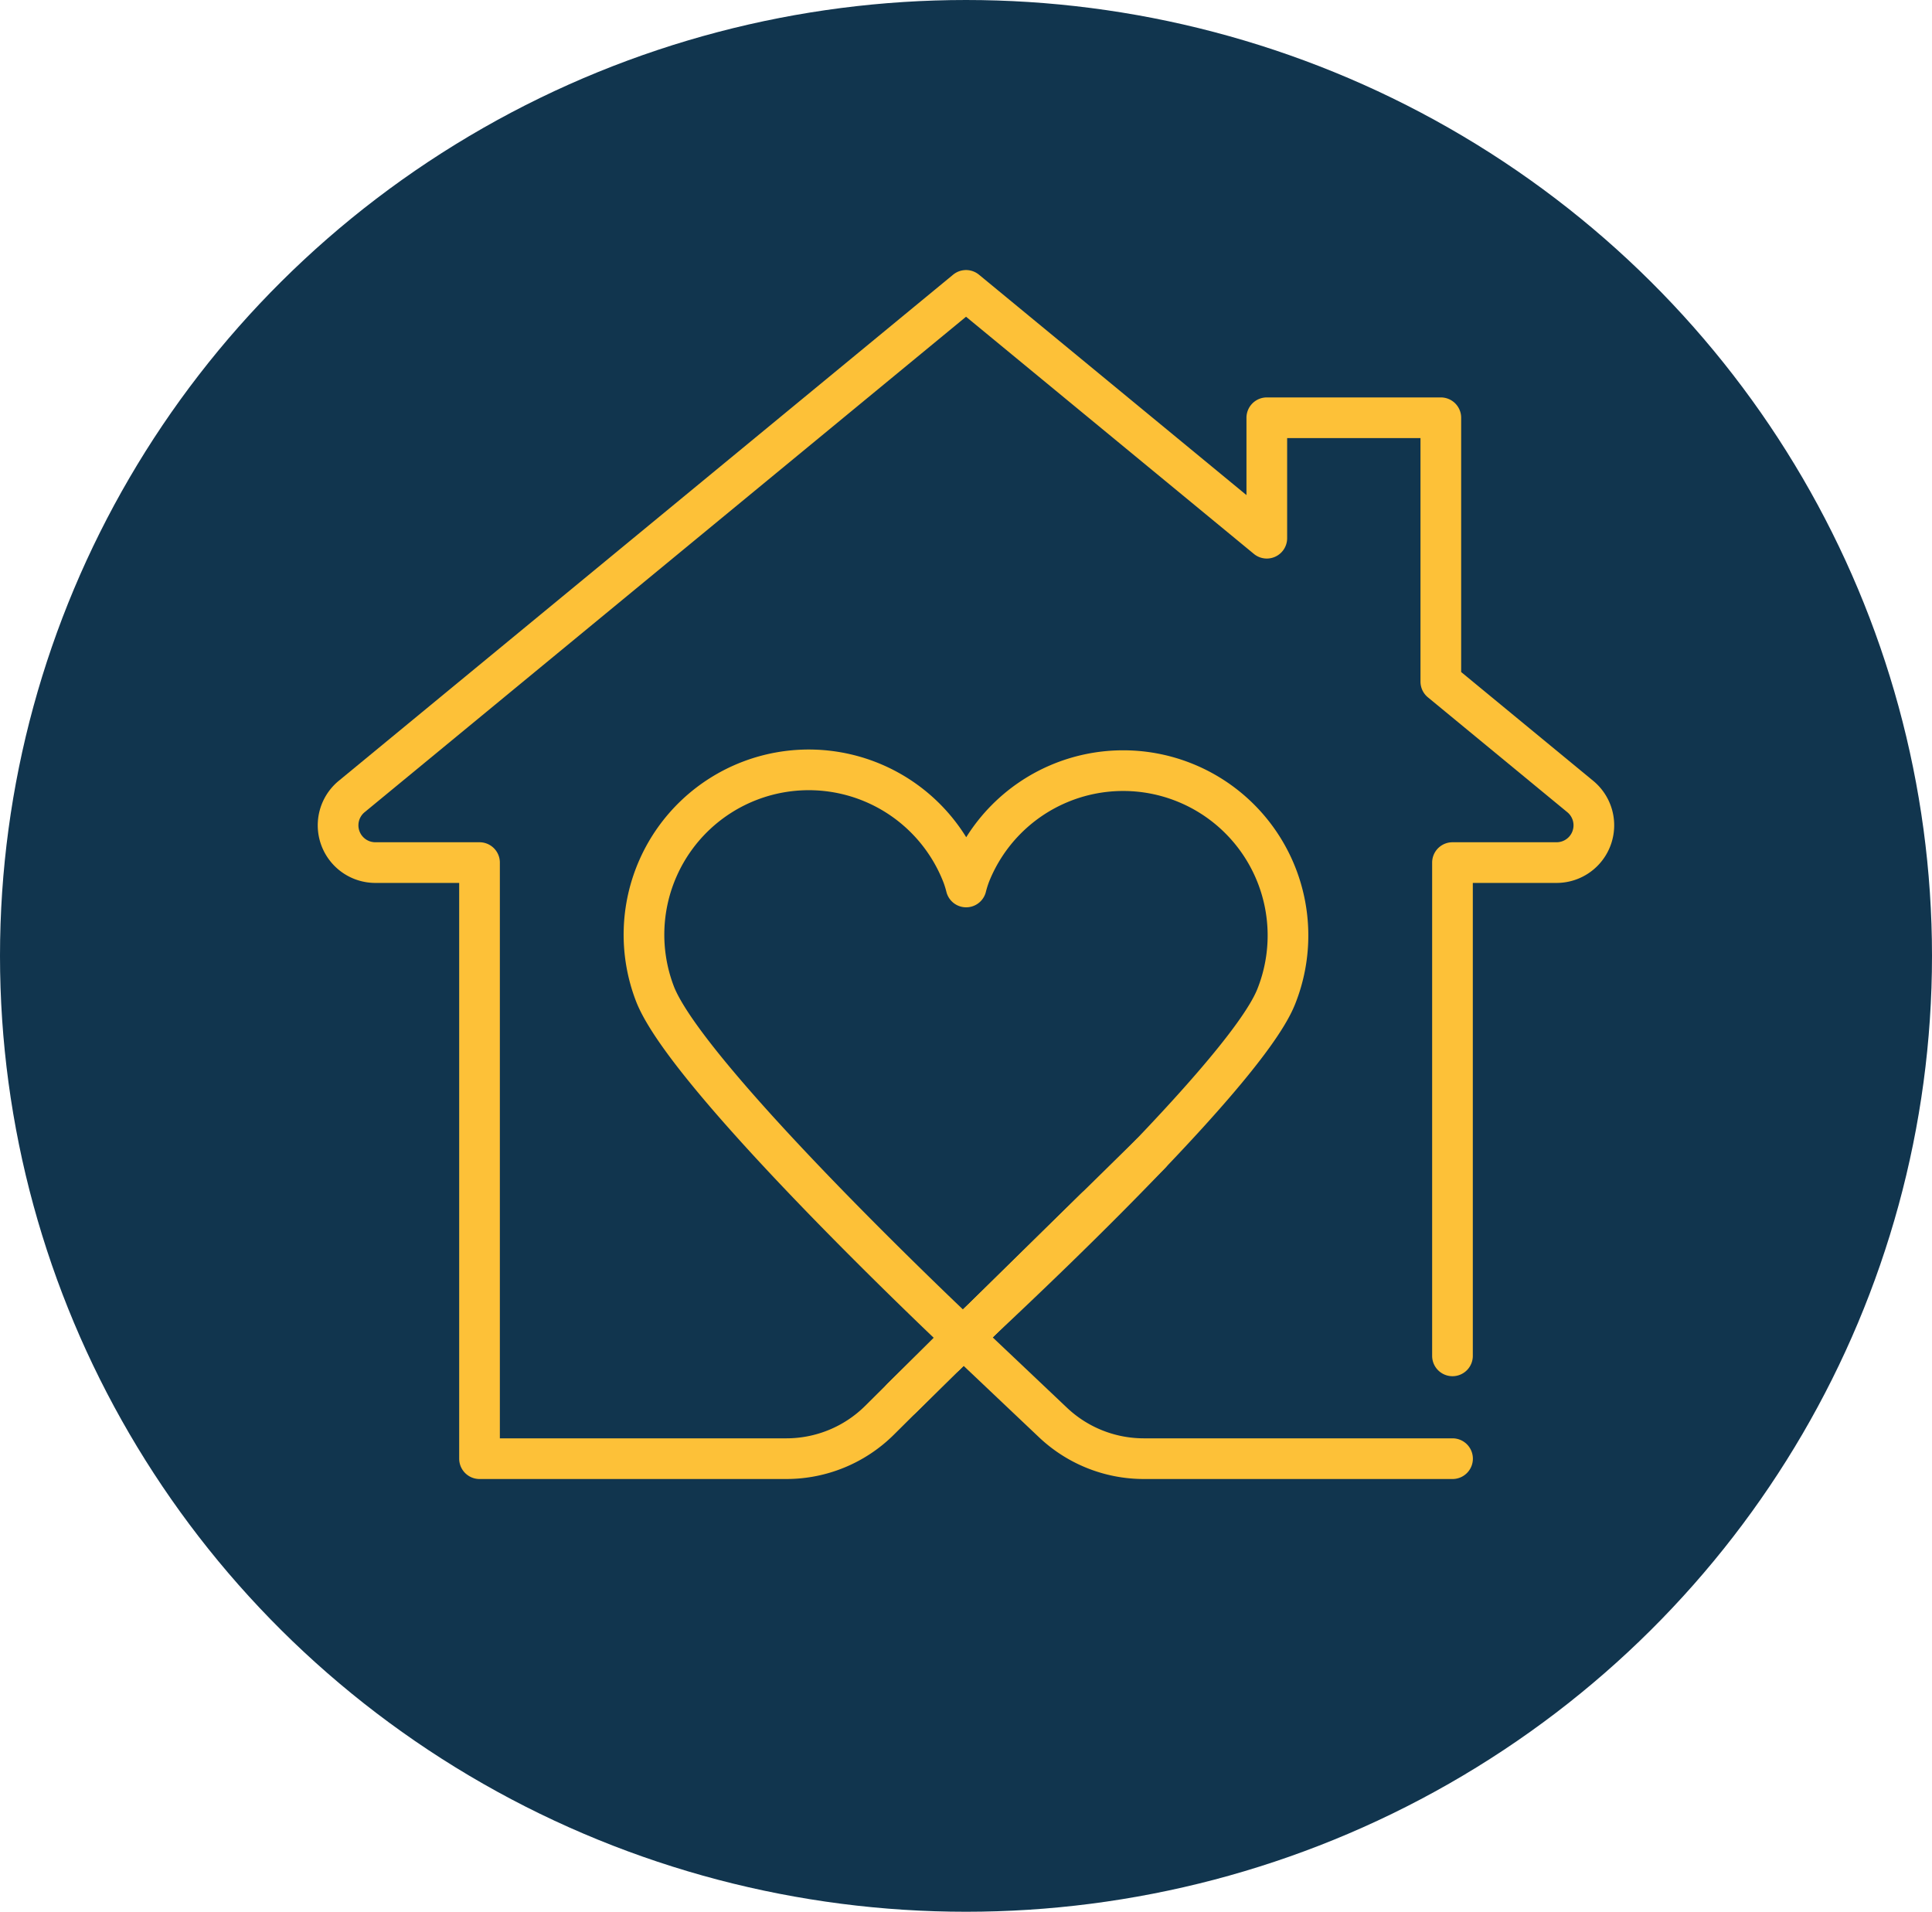 <svg id="Construction_rehabilitation" xmlns="http://www.w3.org/2000/svg" xmlns:xlink="http://www.w3.org/1999/xlink" width="95" height="94" viewBox="0 0 95 94">
  <defs>
    <clipPath id="clip-path">
      <rect id="Rectangle_57" data-name="Rectangle 57" width="69.42" height="65.104" transform="translate(-3 -3)" fill="none" stroke="#fdc138" stroke-linecap="round" stroke-linejoin="round" stroke-width="2"/>
    </clipPath>
  </defs>
  <ellipse id="Ellipse_6" data-name="Ellipse 6" cx="47.5" cy="47" rx="47.5" ry="47" fill="#11354e"/>
  <g id="Group_63" data-name="Group 63" transform="translate(15.79 13.448)">
    <g id="Group_62" data-name="Group 62" clip-path="url(#clip-path)">
      <path id="Path_68" data-name="Path 68" d="M63.459,101.364c.088-.08,13.751-12.6,15.411-16.741a8.1,8.1,0,0,0-15.043-6.034,5.6,5.6,0,0,0-.2.633,5.279,5.279,0,0,0-.168-.549A8.1,8.1,0,0,0,48.32,84.462C49.919,88.642,63.459,101.364,63.459,101.364Z" transform="translate(-31.91 -49.058)" fill="none" stroke="#fdc138" stroke-linecap="round" stroke-linejoin="round" stroke-width="2"/>
      <path id="Path_69" data-name="Path 69" d="M57.3,54.889V30.635h5.118a1.833,1.833,0,0,0,1.166-3.248l-6.857-5.65V8.763H48.17v5.922L33.381,2.5,3.171,27.387a1.833,1.833,0,0,0,1.166,3.248H9.458V59.944h15.09a6.5,6.5,0,0,0,4.578-1.887l4.108-4.081" transform="translate(-1.669 -1.67)" fill="none" stroke="#fdc138" stroke-linecap="round" stroke-linejoin="round" stroke-width="2"/>
      <path id="Path_70" data-name="Path 70" d="M95.016,157.455l4.422,4.188a6.494,6.494,0,0,0,4.466,1.78h15.182" transform="translate(-63.452 -105.149)" fill="none" stroke="#fdc138" stroke-linecap="round" stroke-linejoin="round" stroke-width="2"/>
      <line id="Line_20" data-name="Line 20" x1="7.392" y2="7.259" transform="translate(30.696 45.933)" fill="none" stroke="#fdc138" stroke-linecap="round" stroke-linejoin="round" stroke-width="2"/>
      <line id="Line_21" data-name="Line 21" x1="12.225" y2="12.006" transform="translate(28.56 43.284)" fill="none" stroke="#fdc138" stroke-linecap="round" stroke-linejoin="round" stroke-width="2"/>
    </g>
  </g>
</svg>
